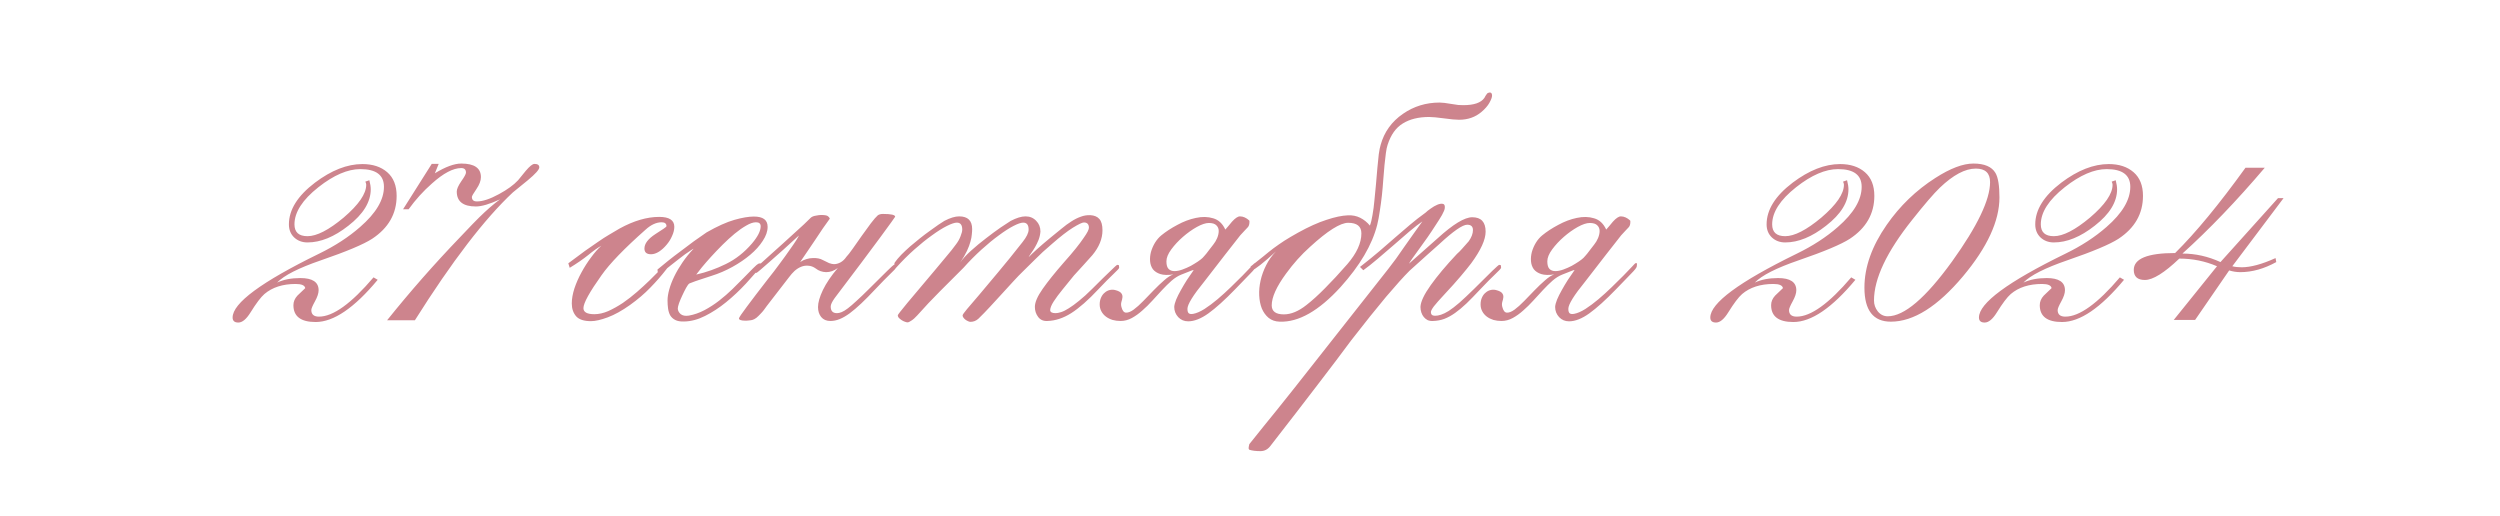 <?xml version="1.0" encoding="UTF-8"?> <svg xmlns="http://www.w3.org/2000/svg" width="281" height="58" viewBox="0 0 281 58" fill="none"><path d="M44.582 22.016C44.582 24.021 43.664 25.629 41.828 26.84C40.865 27.465 38.944 28.272 36.066 29.262C33.566 30.121 31.926 30.954 31.145 31.762C31.874 31.423 32.746 31.254 33.762 31.254C35.129 31.254 35.812 31.71 35.812 32.621C35.812 32.96 35.676 33.376 35.402 33.871C35.129 34.366 34.992 34.691 34.992 34.848C34.992 35.342 35.279 35.59 35.852 35.59C37.44 35.59 39.484 34.118 41.984 31.176L42.453 31.449C39.823 34.613 37.499 36.195 35.48 36.195C33.814 36.195 32.98 35.564 32.98 34.301C32.98 33.91 33.13 33.552 33.43 33.227C33.716 32.953 34.009 32.673 34.309 32.387C34.257 32.074 33.898 31.918 33.234 31.918C31.776 31.918 30.604 32.296 29.719 33.051C29.315 33.402 28.794 34.092 28.156 35.121C27.688 35.876 27.232 36.254 26.789 36.254C26.359 36.254 26.145 36.065 26.145 35.688C26.145 34.073 29.38 31.684 35.852 28.52C37.648 27.647 39.191 26.645 40.48 25.512C42.264 23.962 43.156 22.458 43.156 21C43.156 19.672 42.271 19.008 40.5 19.008C39.081 19.008 37.512 19.685 35.793 21.039C33.996 22.458 33.098 23.852 33.098 25.219C33.098 26.104 33.586 26.547 34.562 26.547C35.604 26.547 36.958 25.85 38.625 24.457C40.318 23.012 41.164 21.781 41.164 20.766C41.164 20.674 41.132 20.557 41.066 20.414L41.516 20.258C41.62 20.662 41.672 21 41.672 21.273C41.672 22.706 40.832 24.073 39.152 25.375C37.564 26.625 36.034 27.25 34.562 27.25C33.964 27.25 33.462 27.061 33.059 26.684C32.668 26.306 32.473 25.818 32.473 25.219C32.473 23.578 33.449 22.016 35.402 20.531C37.251 19.138 39.029 18.441 40.734 18.441C41.893 18.441 42.824 18.747 43.527 19.359C44.23 19.971 44.582 20.857 44.582 22.016ZM60.617 18.812C60.617 19.06 60.188 19.542 59.328 20.258C58.768 20.713 58.208 21.169 57.648 21.625C54.471 24.594 50.8 29.385 46.633 36H43.508C46.086 32.784 48.814 29.678 51.691 26.684C52.863 25.447 53.586 24.698 53.859 24.438C54.693 23.617 55.474 22.94 56.203 22.406C55.044 22.94 54.139 23.207 53.488 23.207C52.056 23.207 51.34 22.647 51.34 21.527C51.34 21.254 51.509 20.87 51.848 20.375C52.199 19.88 52.375 19.555 52.375 19.398C52.375 19.06 52.199 18.891 51.848 18.891C50.936 18.891 49.836 19.47 48.547 20.629C47.57 21.488 46.698 22.452 45.93 23.52H45.305L48.527 18.422H49.309L48.879 19.477C50.077 18.747 51.066 18.383 51.848 18.383C53.319 18.383 54.055 18.891 54.055 19.906C54.055 20.31 53.885 20.759 53.547 21.254C53.208 21.749 53.039 22.042 53.039 22.133C53.039 22.471 53.228 22.641 53.605 22.641C54.257 22.641 55.083 22.367 56.086 21.82C57.023 21.312 57.74 20.792 58.234 20.258C58.417 20.023 58.703 19.672 59.094 19.203C59.536 18.682 59.862 18.422 60.07 18.422C60.435 18.422 60.617 18.552 60.617 18.812ZM75.793 25.492C75.793 25.818 75.708 26.163 75.539 26.527C75.383 26.892 75.174 27.224 74.914 27.523C74.667 27.823 74.387 28.077 74.074 28.285C73.762 28.48 73.462 28.578 73.176 28.578C72.681 28.578 72.434 28.363 72.434 27.934C72.434 27.387 72.844 26.846 73.664 26.312C74.497 25.792 74.914 25.499 74.914 25.434C74.914 25.134 74.732 24.984 74.367 24.984C73.768 24.984 73.163 25.264 72.551 25.824C70.168 27.934 68.521 29.639 67.609 30.941C66.255 32.842 65.578 34.073 65.578 34.633C65.578 35.089 65.988 35.316 66.809 35.316C67.303 35.316 67.824 35.199 68.371 34.965C68.918 34.717 69.465 34.411 70.012 34.047C70.559 33.669 71.086 33.259 71.594 32.816C72.115 32.361 72.583 31.931 73 31.527C73.43 31.111 73.794 30.746 74.094 30.434C74.393 30.121 74.608 29.906 74.738 29.789C74.842 29.698 74.934 29.691 75.012 29.77C75.09 29.835 75.129 29.893 75.129 29.945C75.129 29.971 75.044 30.088 74.875 30.297C74.354 30.974 73.762 31.651 73.098 32.328C72.447 33.005 71.685 33.656 70.812 34.281C69.914 34.919 69.081 35.382 68.312 35.668C67.544 35.954 66.913 36.098 66.418 36.098C65.637 36.098 65.083 35.915 64.758 35.551C64.432 35.173 64.269 34.691 64.269 34.105C64.269 33.598 64.367 33.038 64.562 32.426C64.771 31.801 65.038 31.195 65.363 30.609C65.689 30.01 66.047 29.451 66.438 28.93C66.828 28.396 67.212 27.96 67.59 27.621C67.186 27.842 66.691 28.194 66.106 28.676C65.519 29.145 64.829 29.62 64.035 30.102L63.879 29.594C64.608 29.047 65.24 28.578 65.773 28.188C66.32 27.797 66.809 27.458 67.238 27.172C67.668 26.872 68.072 26.612 68.449 26.391C68.827 26.156 69.224 25.922 69.641 25.688C71.229 24.815 72.713 24.379 74.094 24.379C75.227 24.379 75.793 24.75 75.793 25.492ZM77.961 27.953C77.896 27.979 77.779 28.051 77.609 28.168C77.44 28.272 77.238 28.409 77.004 28.578C76.783 28.747 76.535 28.936 76.262 29.145C75.988 29.353 75.715 29.568 75.441 29.789C75.168 29.997 74.908 30.206 74.66 30.414C74.4 30.622 74.172 30.805 73.977 30.961L73.898 30.297C74.237 30.01 74.634 29.685 75.09 29.32C75.546 28.956 76.021 28.591 76.516 28.227C77.01 27.849 77.505 27.478 78 27.113C78.508 26.749 78.983 26.417 79.426 26.117C80.637 25.427 81.678 24.958 82.551 24.711C83.423 24.463 84.152 24.34 84.738 24.34C85.767 24.34 86.281 24.724 86.281 25.492C86.281 26 86.099 26.527 85.734 27.074C85.383 27.621 84.914 28.142 84.328 28.637C83.742 29.131 83.072 29.587 82.316 30.004C81.561 30.421 80.787 30.753 79.992 31C79.615 31.117 79.217 31.247 78.801 31.391C78.384 31.521 77.948 31.677 77.492 31.859C77.388 31.924 77.264 32.087 77.121 32.348C76.978 32.608 76.835 32.895 76.691 33.207C76.548 33.507 76.424 33.8 76.32 34.086C76.229 34.359 76.184 34.555 76.184 34.672C76.184 34.893 76.288 35.102 76.496 35.297C76.717 35.479 77.03 35.538 77.434 35.473C78.019 35.368 78.599 35.167 79.172 34.867C79.758 34.555 80.311 34.197 80.832 33.793C81.366 33.376 81.867 32.94 82.336 32.484C82.805 32.029 83.228 31.605 83.606 31.215C83.996 30.811 84.335 30.466 84.621 30.18C84.908 29.88 85.135 29.691 85.305 29.613L85.793 29.594C85.207 30.349 84.556 31.111 83.84 31.879C83.124 32.647 82.382 33.344 81.613 33.969C80.845 34.594 80.057 35.108 79.25 35.512C78.456 35.915 77.668 36.124 76.887 36.137C76.47 36.15 76.138 36.091 75.891 35.961C75.643 35.831 75.454 35.655 75.324 35.434C75.207 35.212 75.129 34.958 75.09 34.672C75.051 34.385 75.031 34.086 75.031 33.773C75.031 33.409 75.096 32.992 75.227 32.523C75.357 32.055 75.546 31.566 75.793 31.059C76.04 30.551 76.346 30.03 76.711 29.496C77.076 28.962 77.492 28.448 77.961 27.953ZM85.5 25.434C85.5 25.134 85.324 24.984 84.973 24.984C84.66 24.984 84.296 25.108 83.879 25.355C83.462 25.59 83.026 25.896 82.57 26.273C82.115 26.651 81.659 27.068 81.203 27.523C80.747 27.979 80.318 28.428 79.914 28.871C79.523 29.301 79.178 29.698 78.879 30.062C78.592 30.414 78.384 30.681 78.254 30.863C79.4 30.603 80.513 30.206 81.594 29.672C82.688 29.138 83.664 28.37 84.523 27.367C85.174 26.599 85.5 25.954 85.5 25.434ZM86.184 34.398C86.106 34.516 86.001 34.659 85.871 34.828C85.754 34.984 85.617 35.141 85.461 35.297C85.318 35.453 85.168 35.596 85.012 35.727C84.856 35.844 84.706 35.922 84.562 35.961C84.471 35.987 84.341 36.007 84.172 36.02C84.003 36.046 83.84 36.052 83.684 36.039C83.514 36.039 83.371 36.02 83.254 35.98C83.124 35.941 83.059 35.876 83.059 35.785C83.059 35.746 83.137 35.609 83.293 35.375C83.449 35.141 83.671 34.835 83.957 34.457C84.231 34.079 84.569 33.63 84.973 33.109C85.363 32.589 85.799 32.022 86.281 31.41C86.763 30.811 87.212 30.225 87.629 29.652C88.059 29.079 88.43 28.565 88.742 28.109C89.068 27.654 89.322 27.283 89.504 26.996C89.686 26.697 89.784 26.521 89.797 26.469C89.172 27.042 88.579 27.582 88.019 28.09C87.46 28.598 86.958 29.04 86.516 29.418C86.086 29.796 85.734 30.102 85.461 30.336C85.201 30.557 85.057 30.668 85.031 30.668C84.992 30.668 84.934 30.668 84.856 30.668C84.777 30.668 84.706 30.662 84.641 30.648C84.576 30.635 84.53 30.622 84.504 30.609C84.465 30.583 84.465 30.551 84.504 30.512C84.738 30.303 85.038 30.037 85.402 29.711C85.78 29.372 86.184 29.008 86.613 28.617C87.043 28.227 87.486 27.829 87.941 27.426C88.41 27.009 88.846 26.612 89.25 26.234C89.667 25.857 90.038 25.518 90.363 25.219C90.689 24.906 90.936 24.665 91.106 24.496C91.236 24.366 91.431 24.281 91.691 24.242C91.952 24.19 92.147 24.164 92.277 24.164C92.694 24.164 92.954 24.21 93.059 24.301C93.163 24.379 93.234 24.47 93.273 24.574C93.039 24.887 92.779 25.251 92.492 25.668C92.219 26.085 91.932 26.514 91.633 26.957C91.333 27.4 91.034 27.842 90.734 28.285C90.448 28.715 90.181 29.105 89.934 29.457C90.168 29.301 90.402 29.19 90.637 29.125C90.884 29.047 91.118 29.008 91.34 29.008C91.574 28.995 91.789 29.008 91.984 29.047C92.18 29.086 92.342 29.145 92.473 29.223C92.746 29.366 92.987 29.483 93.195 29.574C93.417 29.652 93.599 29.691 93.742 29.691C93.977 29.691 94.217 29.626 94.465 29.496C94.725 29.353 94.947 29.145 95.129 28.871C95.285 28.715 95.519 28.415 95.832 27.973C96.158 27.517 96.496 27.035 96.848 26.527C97.212 26.02 97.557 25.544 97.883 25.102C98.221 24.659 98.482 24.359 98.664 24.203C98.807 24.099 99.003 24.047 99.25 24.047C100.161 24.047 100.617 24.151 100.617 24.359C100.617 24.385 100.057 25.16 98.938 26.684C97.818 28.207 96.112 30.479 93.82 33.5C93.521 33.917 93.371 34.236 93.371 34.457C93.371 34.952 93.606 35.199 94.074 35.199C94.231 35.199 94.406 35.16 94.602 35.082C94.797 35.004 95.031 34.861 95.305 34.652C95.578 34.444 95.904 34.164 96.281 33.812C96.672 33.461 97.134 33.018 97.668 32.484C98.606 31.547 99.296 30.863 99.738 30.434C100.194 29.991 100.435 29.77 100.461 29.77C100.591 29.77 100.663 29.796 100.676 29.848C100.689 29.9 100.695 29.984 100.695 30.102C100.695 30.167 100.48 30.401 100.051 30.805C99.634 31.208 99.074 31.781 98.371 32.523C97.798 33.135 97.277 33.663 96.809 34.105C96.34 34.548 95.904 34.919 95.5 35.219C95.109 35.505 94.738 35.72 94.387 35.863C94.035 36.007 93.684 36.078 93.332 36.078C92.889 36.078 92.544 35.928 92.297 35.629C92.062 35.329 91.945 34.958 91.945 34.516C91.945 34.008 92.128 33.37 92.492 32.602C92.87 31.82 93.43 30.994 94.172 30.121C93.755 30.434 93.319 30.59 92.863 30.59C92.408 30.577 92.017 30.44 91.691 30.18C91.418 29.984 91.138 29.88 90.852 29.867C90.578 29.841 90.311 29.88 90.051 29.984C89.79 30.088 89.543 30.245 89.309 30.453C89.087 30.662 88.885 30.889 88.703 31.137L86.184 34.398ZM107.453 27.465C107.674 27.178 107.844 26.879 107.961 26.566C108.091 26.241 108.156 25.987 108.156 25.805C108.156 25.284 107.954 25.023 107.551 25.023C107.303 25.023 106.932 25.147 106.438 25.395C105.943 25.642 105.383 25.994 104.758 26.449C104.133 26.892 103.469 27.426 102.766 28.051C102.062 28.676 101.379 29.359 100.715 30.102C100.689 30.141 100.656 30.147 100.617 30.121C100.591 30.082 100.565 30.03 100.539 29.965C100.526 29.9 100.52 29.822 100.52 29.73C100.52 29.639 100.539 29.561 100.578 29.496C100.76 29.236 101.001 28.949 101.301 28.637C101.613 28.324 101.945 28.012 102.297 27.699C102.661 27.387 103.033 27.081 103.41 26.781C103.801 26.469 104.172 26.189 104.523 25.941C104.875 25.681 105.194 25.453 105.48 25.258C105.767 25.062 105.988 24.919 106.145 24.828C106.796 24.49 107.349 24.32 107.805 24.32C108.781 24.32 109.27 24.796 109.27 25.746C109.27 25.928 109.257 26.137 109.23 26.371C109.217 26.592 109.165 26.859 109.074 27.172C108.996 27.471 108.866 27.816 108.684 28.207C108.501 28.598 108.247 29.034 107.922 29.516C108.195 29.112 108.599 28.669 109.133 28.188C109.68 27.693 110.246 27.224 110.832 26.781C111.418 26.326 111.965 25.922 112.473 25.57C112.993 25.219 113.371 24.971 113.605 24.828C114.257 24.49 114.81 24.32 115.266 24.32C115.747 24.32 116.145 24.483 116.457 24.809C116.783 25.134 116.945 25.538 116.945 26.02C116.919 26.358 116.848 26.677 116.73 26.977C116.613 27.263 116.483 27.53 116.34 27.777C116.197 28.025 116.053 28.246 115.91 28.441C115.78 28.624 115.682 28.78 115.617 28.91C115.839 28.676 116.145 28.383 116.535 28.031C116.939 27.667 117.44 27.237 118.039 26.742C118.495 26.365 118.918 26.02 119.309 25.707C119.699 25.381 120.07 25.108 120.422 24.887C120.786 24.652 121.138 24.477 121.477 24.359C121.815 24.229 122.173 24.171 122.551 24.184C123.007 24.21 123.345 24.353 123.566 24.613C123.801 24.874 123.918 25.297 123.918 25.883C123.918 26.833 123.54 27.764 122.785 28.676C122.447 29.053 122.102 29.438 121.75 29.828C121.411 30.206 121.066 30.583 120.715 30.961C120.285 31.495 119.862 32.016 119.445 32.523C119.029 33.031 118.69 33.487 118.43 33.891C118.182 34.281 118.052 34.6 118.039 34.848C118.039 35.082 118.241 35.199 118.645 35.199C118.814 35.199 119.022 35.16 119.27 35.082C119.517 35.004 119.803 34.861 120.129 34.652C120.467 34.444 120.852 34.164 121.281 33.812C121.724 33.461 122.212 33.018 122.746 32.484C123.684 31.547 124.38 30.863 124.836 30.434C125.292 29.991 125.533 29.77 125.559 29.77C125.689 29.77 125.76 29.796 125.773 29.848C125.786 29.9 125.793 29.984 125.793 30.102C125.793 30.167 125.578 30.401 125.148 30.805C124.719 31.208 124.152 31.781 123.449 32.523C122.316 33.734 121.301 34.626 120.402 35.199C119.517 35.759 118.625 36.052 117.727 36.078C117.284 36.104 116.939 35.954 116.691 35.629C116.444 35.303 116.32 34.926 116.32 34.496C116.32 33.975 116.613 33.298 117.199 32.465C117.785 31.631 118.573 30.648 119.562 29.516C120.109 28.904 120.565 28.37 120.93 27.914C121.294 27.458 121.581 27.074 121.789 26.762C122.01 26.449 122.167 26.202 122.258 26.02C122.349 25.824 122.395 25.688 122.395 25.609C122.395 25.206 122.206 25.004 121.828 25.004C121.646 25.004 121.236 25.199 120.598 25.59C119.973 25.98 119.191 26.586 118.254 27.406C117.499 28.044 116.867 28.624 116.359 29.145C115.852 29.652 115.402 30.095 115.012 30.473C114.66 30.811 114.283 31.202 113.879 31.645C113.488 32.074 113.072 32.53 112.629 33.012C112.199 33.493 111.757 33.975 111.301 34.457C110.858 34.939 110.415 35.395 109.973 35.824C109.712 36.059 109.413 36.176 109.074 36.176C108.996 36.176 108.905 36.15 108.801 36.098C108.71 36.059 108.618 36.007 108.527 35.941C108.436 35.876 108.358 35.798 108.293 35.707C108.228 35.616 108.195 35.531 108.195 35.453C108.195 35.375 108.358 35.141 108.684 34.75C109.022 34.359 109.484 33.819 110.07 33.129C110.669 32.426 111.379 31.579 112.199 30.59C113.033 29.6 113.944 28.474 114.934 27.211C115.389 26.638 115.617 26.169 115.617 25.805C115.617 25.284 115.415 25.023 115.012 25.023C114.764 25.023 114.4 25.147 113.918 25.395C113.436 25.642 112.889 25.994 112.277 26.449C111.665 26.892 111.014 27.426 110.324 28.051C109.634 28.676 108.957 29.359 108.293 30.102C107.395 31 106.509 31.885 105.637 32.758C104.777 33.617 103.931 34.516 103.098 35.453C102.85 35.727 102.629 35.922 102.434 36.039C102.251 36.169 102.108 36.234 102.004 36.234C101.926 36.234 101.822 36.208 101.691 36.156C101.574 36.117 101.457 36.059 101.34 35.98C101.223 35.902 101.118 35.818 101.027 35.727C100.949 35.635 100.91 35.538 100.91 35.434C100.91 35.329 102.316 33.624 105.129 30.316C105.585 29.77 106.008 29.262 106.398 28.793C106.802 28.324 107.154 27.881 107.453 27.465ZM135.871 25.062C135.52 25.062 135.07 25.212 134.523 25.512C133.99 25.811 133.469 26.182 132.961 26.625C132.453 27.068 132.017 27.537 131.652 28.031C131.288 28.526 131.105 28.975 131.105 29.379C131.105 29.783 131.19 30.069 131.359 30.238C131.529 30.395 131.743 30.473 132.004 30.473C132.277 30.473 132.577 30.414 132.902 30.297C133.228 30.18 133.54 30.043 133.84 29.887C134.139 29.717 134.406 29.555 134.641 29.398C134.888 29.229 135.064 29.092 135.168 28.988C135.233 28.923 135.298 28.852 135.363 28.773C135.428 28.695 135.507 28.604 135.598 28.5C135.689 28.383 135.793 28.246 135.91 28.09C136.04 27.921 136.197 27.719 136.379 27.484C136.548 27.276 136.691 27.035 136.809 26.762C136.926 26.475 136.984 26.208 136.984 25.961C136.984 25.713 136.9 25.505 136.73 25.336C136.561 25.154 136.275 25.062 135.871 25.062ZM133.469 34.711C133.469 34.971 133.521 35.141 133.625 35.219C133.729 35.297 133.892 35.316 134.113 35.277C134.478 35.212 134.901 35.03 135.383 34.73C135.865 34.418 136.353 34.053 136.848 33.637C137.355 33.207 137.85 32.758 138.332 32.289C138.827 31.807 139.27 31.371 139.66 30.98C140.051 30.577 140.37 30.245 140.617 29.984C140.865 29.711 141.001 29.574 141.027 29.574C141.158 29.574 141.21 29.607 141.184 29.672C141.171 29.724 141.164 29.809 141.164 29.926C141.164 30.056 140.949 30.336 140.52 30.766C140.103 31.182 139.543 31.762 138.84 32.504C137.668 33.715 136.665 34.62 135.832 35.219C134.999 35.818 134.237 36.117 133.547 36.117C133.104 36.117 132.733 35.961 132.434 35.648C132.134 35.323 131.984 34.939 131.984 34.496C131.997 34.275 132.069 34.001 132.199 33.676C132.342 33.337 132.518 32.986 132.727 32.621C132.935 32.243 133.163 31.859 133.41 31.469C133.671 31.078 133.924 30.707 134.172 30.355C134.133 30.355 134.087 30.362 134.035 30.375C133.996 30.388 133.924 30.414 133.82 30.453C133.729 30.492 133.599 30.544 133.43 30.609C133.273 30.674 133.059 30.759 132.785 30.863C132.421 31.006 132.056 31.234 131.691 31.547C131.34 31.859 130.982 32.211 130.617 32.602C130.266 32.979 129.901 33.376 129.523 33.793C129.159 34.197 128.781 34.568 128.391 34.906C128.013 35.245 127.622 35.525 127.219 35.746C126.815 35.967 126.392 36.078 125.949 36.078C125.637 36.078 125.337 36.039 125.051 35.961C124.764 35.87 124.517 35.746 124.309 35.59C124.087 35.421 123.918 35.225 123.801 35.004C123.671 34.77 123.605 34.509 123.605 34.223C123.605 33.923 123.658 33.663 123.762 33.441C123.866 33.207 124.003 33.025 124.172 32.895C124.328 32.751 124.51 32.654 124.719 32.602C124.927 32.55 125.135 32.55 125.344 32.602C125.695 32.693 125.923 32.81 126.027 32.953C126.132 33.083 126.177 33.233 126.164 33.402C126.151 33.559 126.112 33.734 126.047 33.93C125.995 34.112 125.995 34.301 126.047 34.496C126.151 34.913 126.32 35.128 126.555 35.141C126.802 35.154 127.089 35.043 127.414 34.809C127.753 34.561 128.117 34.236 128.508 33.832C128.898 33.428 129.289 33.025 129.68 32.621C130.083 32.204 130.474 31.833 130.852 31.508C131.229 31.169 131.574 30.948 131.887 30.844C131.288 30.935 130.799 30.922 130.422 30.805C130.057 30.688 129.777 30.505 129.582 30.258C129.4 29.997 129.296 29.698 129.27 29.359C129.243 29.021 129.276 28.676 129.367 28.324C129.471 27.96 129.621 27.615 129.816 27.289C130.025 26.951 130.266 26.671 130.539 26.449C131.047 26.033 131.646 25.642 132.336 25.277C133.026 24.9 133.716 24.639 134.406 24.496C135.109 24.34 135.76 24.353 136.359 24.535C136.958 24.704 137.414 25.128 137.727 25.805C137.857 25.662 137.98 25.518 138.098 25.375C138.215 25.219 138.339 25.069 138.469 24.926C138.833 24.522 139.133 24.32 139.367 24.32C139.732 24.32 140.083 24.477 140.422 24.789C140.422 24.828 140.428 24.867 140.441 24.906C140.441 25.206 140.376 25.421 140.246 25.551C140.155 25.655 140.038 25.779 139.895 25.922C139.751 26.065 139.589 26.241 139.406 26.449C138.951 27.035 138.384 27.758 137.707 28.617C137.043 29.477 136.262 30.486 135.363 31.645C134.1 33.194 133.469 34.216 133.469 34.711ZM153.977 25.355C154.094 25.056 154.191 24.659 154.27 24.164C154.361 23.656 154.432 23.109 154.484 22.523C154.549 21.938 154.608 21.332 154.66 20.707C154.725 20.069 154.777 19.463 154.816 18.891C154.868 18.318 154.921 17.803 154.973 17.348C155.038 16.879 155.109 16.521 155.188 16.273C155.591 14.828 156.424 13.669 157.688 12.797C158.911 11.95 160.285 11.527 161.809 11.527C161.952 11.527 162.134 11.54 162.355 11.566C162.577 11.592 162.837 11.632 163.137 11.684C163.436 11.736 163.697 11.775 163.918 11.801C164.152 11.814 164.341 11.82 164.484 11.82C165.682 11.82 166.47 11.547 166.848 11C166.874 10.935 166.913 10.863 166.965 10.785C167.03 10.694 167.102 10.59 167.18 10.473V10.492C167.284 10.427 167.375 10.395 167.453 10.395C167.622 10.395 167.707 10.512 167.707 10.746C167.707 10.928 167.609 11.195 167.414 11.547C167.219 11.898 166.919 12.243 166.516 12.582C165.826 13.168 164.986 13.461 163.996 13.461C163.814 13.461 163.579 13.448 163.293 13.422C163.02 13.396 162.694 13.357 162.316 13.305C161.939 13.253 161.607 13.213 161.32 13.188C161.047 13.162 160.819 13.148 160.637 13.148C159.452 13.148 158.469 13.389 157.688 13.871C156.906 14.34 156.333 15.141 155.969 16.273C155.891 16.495 155.826 16.807 155.773 17.211C155.721 17.602 155.669 18.051 155.617 18.559C155.578 19.066 155.533 19.613 155.48 20.199C155.441 20.785 155.389 21.378 155.324 21.977C155.259 22.562 155.181 23.142 155.09 23.715C155.012 24.275 154.914 24.796 154.797 25.277C154.224 27.53 152.85 29.861 150.676 32.27C148.241 34.939 145.962 36.234 143.84 36.156C143.345 36.143 142.928 36 142.59 35.727C142.264 35.453 142.01 35.102 141.828 34.672C141.659 34.242 141.561 33.754 141.535 33.207C141.509 32.66 141.561 32.1 141.691 31.527C141.822 30.941 142.03 30.369 142.316 29.809C142.603 29.236 142.967 28.721 143.41 28.266C143.085 28.565 142.772 28.845 142.473 29.105C142.173 29.353 141.906 29.574 141.672 29.77C141.438 29.952 141.242 30.095 141.086 30.199C140.93 30.303 140.826 30.355 140.773 30.355L140.559 29.965C141.105 29.535 141.581 29.158 141.984 28.832C142.388 28.494 142.779 28.181 143.156 27.895C143.547 27.608 143.951 27.328 144.367 27.055C144.797 26.781 145.305 26.482 145.891 26.156C147.089 25.492 148.156 25.01 149.094 24.711C150.031 24.398 150.832 24.229 151.496 24.203C152.004 24.177 152.466 24.268 152.883 24.477C153.299 24.685 153.664 24.978 153.977 25.355ZM153.02 26.234C153.02 25.44 152.525 25.043 151.535 25.043C150.65 25.043 149.224 25.941 147.258 27.738C146.763 28.181 146.288 28.656 145.832 29.164C145.389 29.659 144.96 30.193 144.543 30.766C143.475 32.224 142.941 33.409 142.941 34.32C142.941 34.997 143.397 35.336 144.309 35.336C145.116 35.336 145.962 34.984 146.848 34.281C147.486 33.786 148.182 33.155 148.938 32.387C149.706 31.619 150.539 30.72 151.438 29.691C152.492 28.467 153.02 27.315 153.02 26.234ZM159.66 34.496C159.686 33.91 160.07 33.096 160.812 32.055C161.555 31.013 162.538 29.841 163.762 28.539C163.931 28.396 164.12 28.207 164.328 27.973C164.549 27.725 164.803 27.439 165.09 27.113C165.402 26.671 165.559 26.254 165.559 25.863C165.559 25.46 165.344 25.258 164.914 25.258C164.393 25.258 163.352 25.98 161.789 27.426C161.411 27.751 160.943 28.168 160.383 28.676C159.823 29.171 159.172 29.756 158.43 30.434C157.766 31.098 156.887 32.074 155.793 33.363C154.712 34.652 153.404 36.286 151.867 38.266C150.878 39.607 149.628 41.26 148.117 43.227C146.607 45.206 144.823 47.517 142.766 50.16C142.479 50.525 142.115 50.707 141.672 50.707C141.151 50.707 140.734 50.655 140.422 50.551C140.37 50.499 140.344 50.44 140.344 50.375C140.344 50.297 140.37 50.147 140.422 49.926C140.448 49.9 141.001 49.21 142.082 47.855C142.46 47.4 142.935 46.814 143.508 46.098C144.068 45.395 144.738 44.555 145.52 43.578L156.047 30.219C156.294 29.906 156.581 29.529 156.906 29.086C157.232 28.63 157.564 28.155 157.902 27.66C158.254 27.165 158.599 26.677 158.938 26.195C159.289 25.701 159.602 25.264 159.875 24.887C159.458 25.173 158.964 25.557 158.391 26.039C157.831 26.521 157.245 27.029 156.633 27.562C156.034 28.083 155.435 28.598 154.836 29.105C154.237 29.613 153.703 30.037 153.234 30.375L152.863 30.004C153.697 29.353 154.426 28.76 155.051 28.227C155.689 27.68 156.281 27.165 156.828 26.684C157.388 26.189 157.935 25.72 158.469 25.277C159.003 24.822 159.595 24.359 160.246 23.891C160.376 23.76 160.565 23.611 160.812 23.441C161.06 23.259 161.307 23.116 161.555 23.012C161.802 22.908 162.01 22.875 162.18 22.914C162.349 22.94 162.421 23.096 162.395 23.383C162.382 23.552 162.277 23.812 162.082 24.164C161.887 24.503 161.646 24.887 161.359 25.316C161.086 25.746 160.786 26.195 160.461 26.664C160.135 27.133 159.823 27.569 159.523 27.973C159.237 28.376 158.983 28.728 158.762 29.027C158.553 29.327 158.423 29.529 158.371 29.633L161.594 26.781C163.326 25.206 164.621 24.418 165.48 24.418C166.483 24.418 166.984 24.958 166.984 26.039C166.984 26.938 166.444 28.122 165.363 29.594C165.077 29.971 164.686 30.453 164.191 31.039C163.697 31.625 163.078 32.315 162.336 33.109C161.789 33.695 161.398 34.138 161.164 34.438C160.943 34.737 160.832 34.952 160.832 35.082C160.832 35.355 160.988 35.492 161.301 35.492C161.509 35.492 161.73 35.453 161.965 35.375C162.212 35.297 162.505 35.154 162.844 34.945C163.182 34.724 163.579 34.418 164.035 34.027C164.491 33.624 165.038 33.109 165.676 32.484C166.6 31.56 167.29 30.876 167.746 30.434C168.215 29.991 168.462 29.77 168.488 29.77C168.618 29.77 168.69 29.796 168.703 29.848C168.716 29.9 168.723 29.984 168.723 30.102C168.723 30.167 168.508 30.401 168.078 30.805C167.648 31.208 167.082 31.781 166.379 32.523C165.806 33.135 165.292 33.663 164.836 34.105C164.38 34.535 163.951 34.893 163.547 35.18C163.143 35.466 162.74 35.688 162.336 35.844C161.945 35.987 161.522 36.065 161.066 36.078C160.845 36.091 160.643 36.059 160.461 35.98C160.292 35.889 160.148 35.772 160.031 35.629C159.914 35.486 159.823 35.316 159.758 35.121C159.693 34.926 159.66 34.717 159.66 34.496ZM178.684 25.062C178.332 25.062 177.883 25.212 177.336 25.512C176.802 25.811 176.281 26.182 175.773 26.625C175.266 27.068 174.829 27.537 174.465 28.031C174.1 28.526 173.918 28.975 173.918 29.379C173.918 29.783 174.003 30.069 174.172 30.238C174.341 30.395 174.556 30.473 174.816 30.473C175.09 30.473 175.389 30.414 175.715 30.297C176.04 30.18 176.353 30.043 176.652 29.887C176.952 29.717 177.219 29.555 177.453 29.398C177.701 29.229 177.876 29.092 177.98 28.988C178.046 28.923 178.111 28.852 178.176 28.773C178.241 28.695 178.319 28.604 178.41 28.5C178.501 28.383 178.605 28.246 178.723 28.09C178.853 27.921 179.009 27.719 179.191 27.484C179.361 27.276 179.504 27.035 179.621 26.762C179.738 26.475 179.797 26.208 179.797 25.961C179.797 25.713 179.712 25.505 179.543 25.336C179.374 25.154 179.087 25.062 178.684 25.062ZM176.281 34.711C176.281 34.971 176.333 35.141 176.438 35.219C176.542 35.297 176.704 35.316 176.926 35.277C177.29 35.212 177.714 35.03 178.195 34.73C178.677 34.418 179.165 34.053 179.66 33.637C180.168 33.207 180.663 32.758 181.145 32.289C181.639 31.807 182.082 31.371 182.473 30.98C182.863 30.577 183.182 30.245 183.43 29.984C183.677 29.711 183.814 29.574 183.84 29.574C183.97 29.574 184.022 29.607 183.996 29.672C183.983 29.724 183.977 29.809 183.977 29.926C183.977 30.056 183.762 30.336 183.332 30.766C182.915 31.182 182.355 31.762 181.652 32.504C180.48 33.715 179.478 34.62 178.645 35.219C177.811 35.818 177.049 36.117 176.359 36.117C175.917 36.117 175.546 35.961 175.246 35.648C174.947 35.323 174.797 34.939 174.797 34.496C174.81 34.275 174.882 34.001 175.012 33.676C175.155 33.337 175.331 32.986 175.539 32.621C175.747 32.243 175.975 31.859 176.223 31.469C176.483 31.078 176.737 30.707 176.984 30.355C176.945 30.355 176.9 30.362 176.848 30.375C176.809 30.388 176.737 30.414 176.633 30.453C176.542 30.492 176.411 30.544 176.242 30.609C176.086 30.674 175.871 30.759 175.598 30.863C175.233 31.006 174.868 31.234 174.504 31.547C174.152 31.859 173.794 32.211 173.43 32.602C173.078 32.979 172.714 33.376 172.336 33.793C171.971 34.197 171.594 34.568 171.203 34.906C170.826 35.245 170.435 35.525 170.031 35.746C169.628 35.967 169.204 36.078 168.762 36.078C168.449 36.078 168.15 36.039 167.863 35.961C167.577 35.87 167.329 35.746 167.121 35.59C166.9 35.421 166.73 35.225 166.613 35.004C166.483 34.77 166.418 34.509 166.418 34.223C166.418 33.923 166.47 33.663 166.574 33.441C166.678 33.207 166.815 33.025 166.984 32.895C167.141 32.751 167.323 32.654 167.531 32.602C167.74 32.55 167.948 32.55 168.156 32.602C168.508 32.693 168.736 32.81 168.84 32.953C168.944 33.083 168.99 33.233 168.977 33.402C168.964 33.559 168.924 33.734 168.859 33.93C168.807 34.112 168.807 34.301 168.859 34.496C168.964 34.913 169.133 35.128 169.367 35.141C169.615 35.154 169.901 35.043 170.227 34.809C170.565 34.561 170.93 34.236 171.32 33.832C171.711 33.428 172.102 33.025 172.492 32.621C172.896 32.204 173.286 31.833 173.664 31.508C174.042 31.169 174.387 30.948 174.699 30.844C174.1 30.935 173.612 30.922 173.234 30.805C172.87 30.688 172.59 30.505 172.395 30.258C172.212 29.997 172.108 29.698 172.082 29.359C172.056 29.021 172.089 28.676 172.18 28.324C172.284 27.96 172.434 27.615 172.629 27.289C172.837 26.951 173.078 26.671 173.352 26.449C173.859 26.033 174.458 25.642 175.148 25.277C175.839 24.9 176.529 24.639 177.219 24.496C177.922 24.34 178.573 24.353 179.172 24.535C179.771 24.704 180.227 25.128 180.539 25.805C180.669 25.662 180.793 25.518 180.91 25.375C181.027 25.219 181.151 25.069 181.281 24.926C181.646 24.522 181.945 24.32 182.18 24.32C182.544 24.32 182.896 24.477 183.234 24.789C183.234 24.828 183.241 24.867 183.254 24.906C183.254 25.206 183.189 25.421 183.059 25.551C182.967 25.655 182.85 25.779 182.707 25.922C182.564 26.065 182.401 26.241 182.219 26.449C181.763 27.035 181.197 27.758 180.52 28.617C179.855 29.477 179.074 30.486 178.176 31.645C176.913 33.194 176.281 34.216 176.281 34.711ZM210.676 22.016C210.676 24.021 209.758 25.629 207.922 26.84C206.958 27.465 205.038 28.272 202.16 29.262C199.66 30.121 198.02 30.954 197.238 31.762C197.967 31.423 198.84 31.254 199.855 31.254C201.223 31.254 201.906 31.71 201.906 32.621C201.906 32.96 201.77 33.376 201.496 33.871C201.223 34.366 201.086 34.691 201.086 34.848C201.086 35.342 201.372 35.59 201.945 35.59C203.534 35.59 205.578 34.118 208.078 31.176L208.547 31.449C205.917 34.613 203.592 36.195 201.574 36.195C199.908 36.195 199.074 35.564 199.074 34.301C199.074 33.91 199.224 33.552 199.523 33.227C199.81 32.953 200.103 32.673 200.402 32.387C200.35 32.074 199.992 31.918 199.328 31.918C197.87 31.918 196.698 32.296 195.812 33.051C195.409 33.402 194.888 34.092 194.25 35.121C193.781 35.876 193.326 36.254 192.883 36.254C192.453 36.254 192.238 36.065 192.238 35.688C192.238 34.073 195.474 31.684 201.945 28.52C203.742 27.647 205.285 26.645 206.574 25.512C208.358 23.962 209.25 22.458 209.25 21C209.25 19.672 208.365 19.008 206.594 19.008C205.174 19.008 203.605 19.685 201.887 21.039C200.09 22.458 199.191 23.852 199.191 25.219C199.191 26.104 199.68 26.547 200.656 26.547C201.698 26.547 203.052 25.85 204.719 24.457C206.411 23.012 207.258 21.781 207.258 20.766C207.258 20.674 207.225 20.557 207.16 20.414L207.609 20.258C207.714 20.662 207.766 21 207.766 21.273C207.766 22.706 206.926 24.073 205.246 25.375C203.658 26.625 202.128 27.25 200.656 27.25C200.057 27.25 199.556 27.061 199.152 26.684C198.762 26.306 198.566 25.818 198.566 25.219C198.566 23.578 199.543 22.016 201.496 20.531C203.345 19.138 205.122 18.441 206.828 18.441C207.987 18.441 208.918 18.747 209.621 19.359C210.324 19.971 210.676 20.857 210.676 22.016ZM224.738 22.191C224.738 24.835 223.378 27.784 220.656 31.039C217.792 34.45 215.083 36.156 212.531 36.156C210.552 36.156 209.562 34.88 209.562 32.328C209.562 30.023 210.396 27.673 212.062 25.277C213.547 23.142 215.37 21.384 217.531 20.004C219.211 18.923 220.637 18.383 221.809 18.383C223.046 18.383 223.872 18.734 224.289 19.438C224.589 19.945 224.738 20.863 224.738 22.191ZM223.684 20.473C223.684 19.457 223.15 18.949 222.082 18.949C220.884 18.949 219.536 19.665 218.039 21.098C217.349 21.762 216.307 22.973 214.914 24.73C212.062 28.311 210.637 31.326 210.637 33.773C210.637 34.229 210.78 34.639 211.066 35.004C211.366 35.368 211.737 35.551 212.18 35.551C214.029 35.551 216.438 33.5 219.406 29.398C222.258 25.427 223.684 22.452 223.684 20.473ZM240.871 22.016C240.871 24.021 239.953 25.629 238.117 26.84C237.154 27.465 235.233 28.272 232.355 29.262C229.855 30.121 228.215 30.954 227.434 31.762C228.163 31.423 229.035 31.254 230.051 31.254C231.418 31.254 232.102 31.71 232.102 32.621C232.102 32.96 231.965 33.376 231.691 33.871C231.418 34.366 231.281 34.691 231.281 34.848C231.281 35.342 231.568 35.59 232.141 35.59C233.729 35.59 235.773 34.118 238.273 31.176L238.742 31.449C236.112 34.613 233.788 36.195 231.77 36.195C230.103 36.195 229.27 35.564 229.27 34.301C229.27 33.91 229.419 33.552 229.719 33.227C230.005 32.953 230.298 32.673 230.598 32.387C230.546 32.074 230.188 31.918 229.523 31.918C228.065 31.918 226.893 32.296 226.008 33.051C225.604 33.402 225.083 34.092 224.445 35.121C223.977 35.876 223.521 36.254 223.078 36.254C222.648 36.254 222.434 36.065 222.434 35.688C222.434 34.073 225.669 31.684 232.141 28.52C233.938 27.647 235.48 26.645 236.77 25.512C238.553 23.962 239.445 22.458 239.445 21C239.445 19.672 238.56 19.008 236.789 19.008C235.37 19.008 233.801 19.685 232.082 21.039C230.285 22.458 229.387 23.852 229.387 25.219C229.387 26.104 229.875 26.547 230.852 26.547C231.893 26.547 233.247 25.85 234.914 24.457C236.607 23.012 237.453 21.781 237.453 20.766C237.453 20.674 237.421 20.557 237.355 20.414L237.805 20.258C237.909 20.662 237.961 21 237.961 21.273C237.961 22.706 237.121 24.073 235.441 25.375C233.853 26.625 232.323 27.25 230.852 27.25C230.253 27.25 229.751 27.061 229.348 26.684C228.957 26.306 228.762 25.818 228.762 25.219C228.762 23.578 229.738 22.016 231.691 20.531C233.54 19.138 235.318 18.441 237.023 18.441C238.182 18.441 239.113 18.747 239.816 19.359C240.52 19.971 240.871 20.857 240.871 22.016ZM256.672 22.27L250.91 29.926C251.21 30.004 251.561 30.043 251.965 30.043C252.98 30.043 254.25 29.698 255.773 29.008L255.852 29.457C254.484 30.212 253.137 30.59 251.809 30.59C251.392 30.59 250.975 30.525 250.559 30.395L246.73 35.961H244.328L249.191 29.926C247.863 29.353 246.451 29.066 244.953 29.066C243.273 30.668 241.984 31.469 241.086 31.469C240.253 31.469 239.836 31.091 239.836 30.336C239.836 29.073 241.385 28.441 244.484 28.441C246.802 26.15 249.439 22.953 252.395 18.852H254.562C251.385 22.588 248.299 25.805 245.305 28.5C246.763 28.5 248.189 28.819 249.582 29.457L256.047 22.27H256.672Z" fill="#CD848D"></path></svg> 